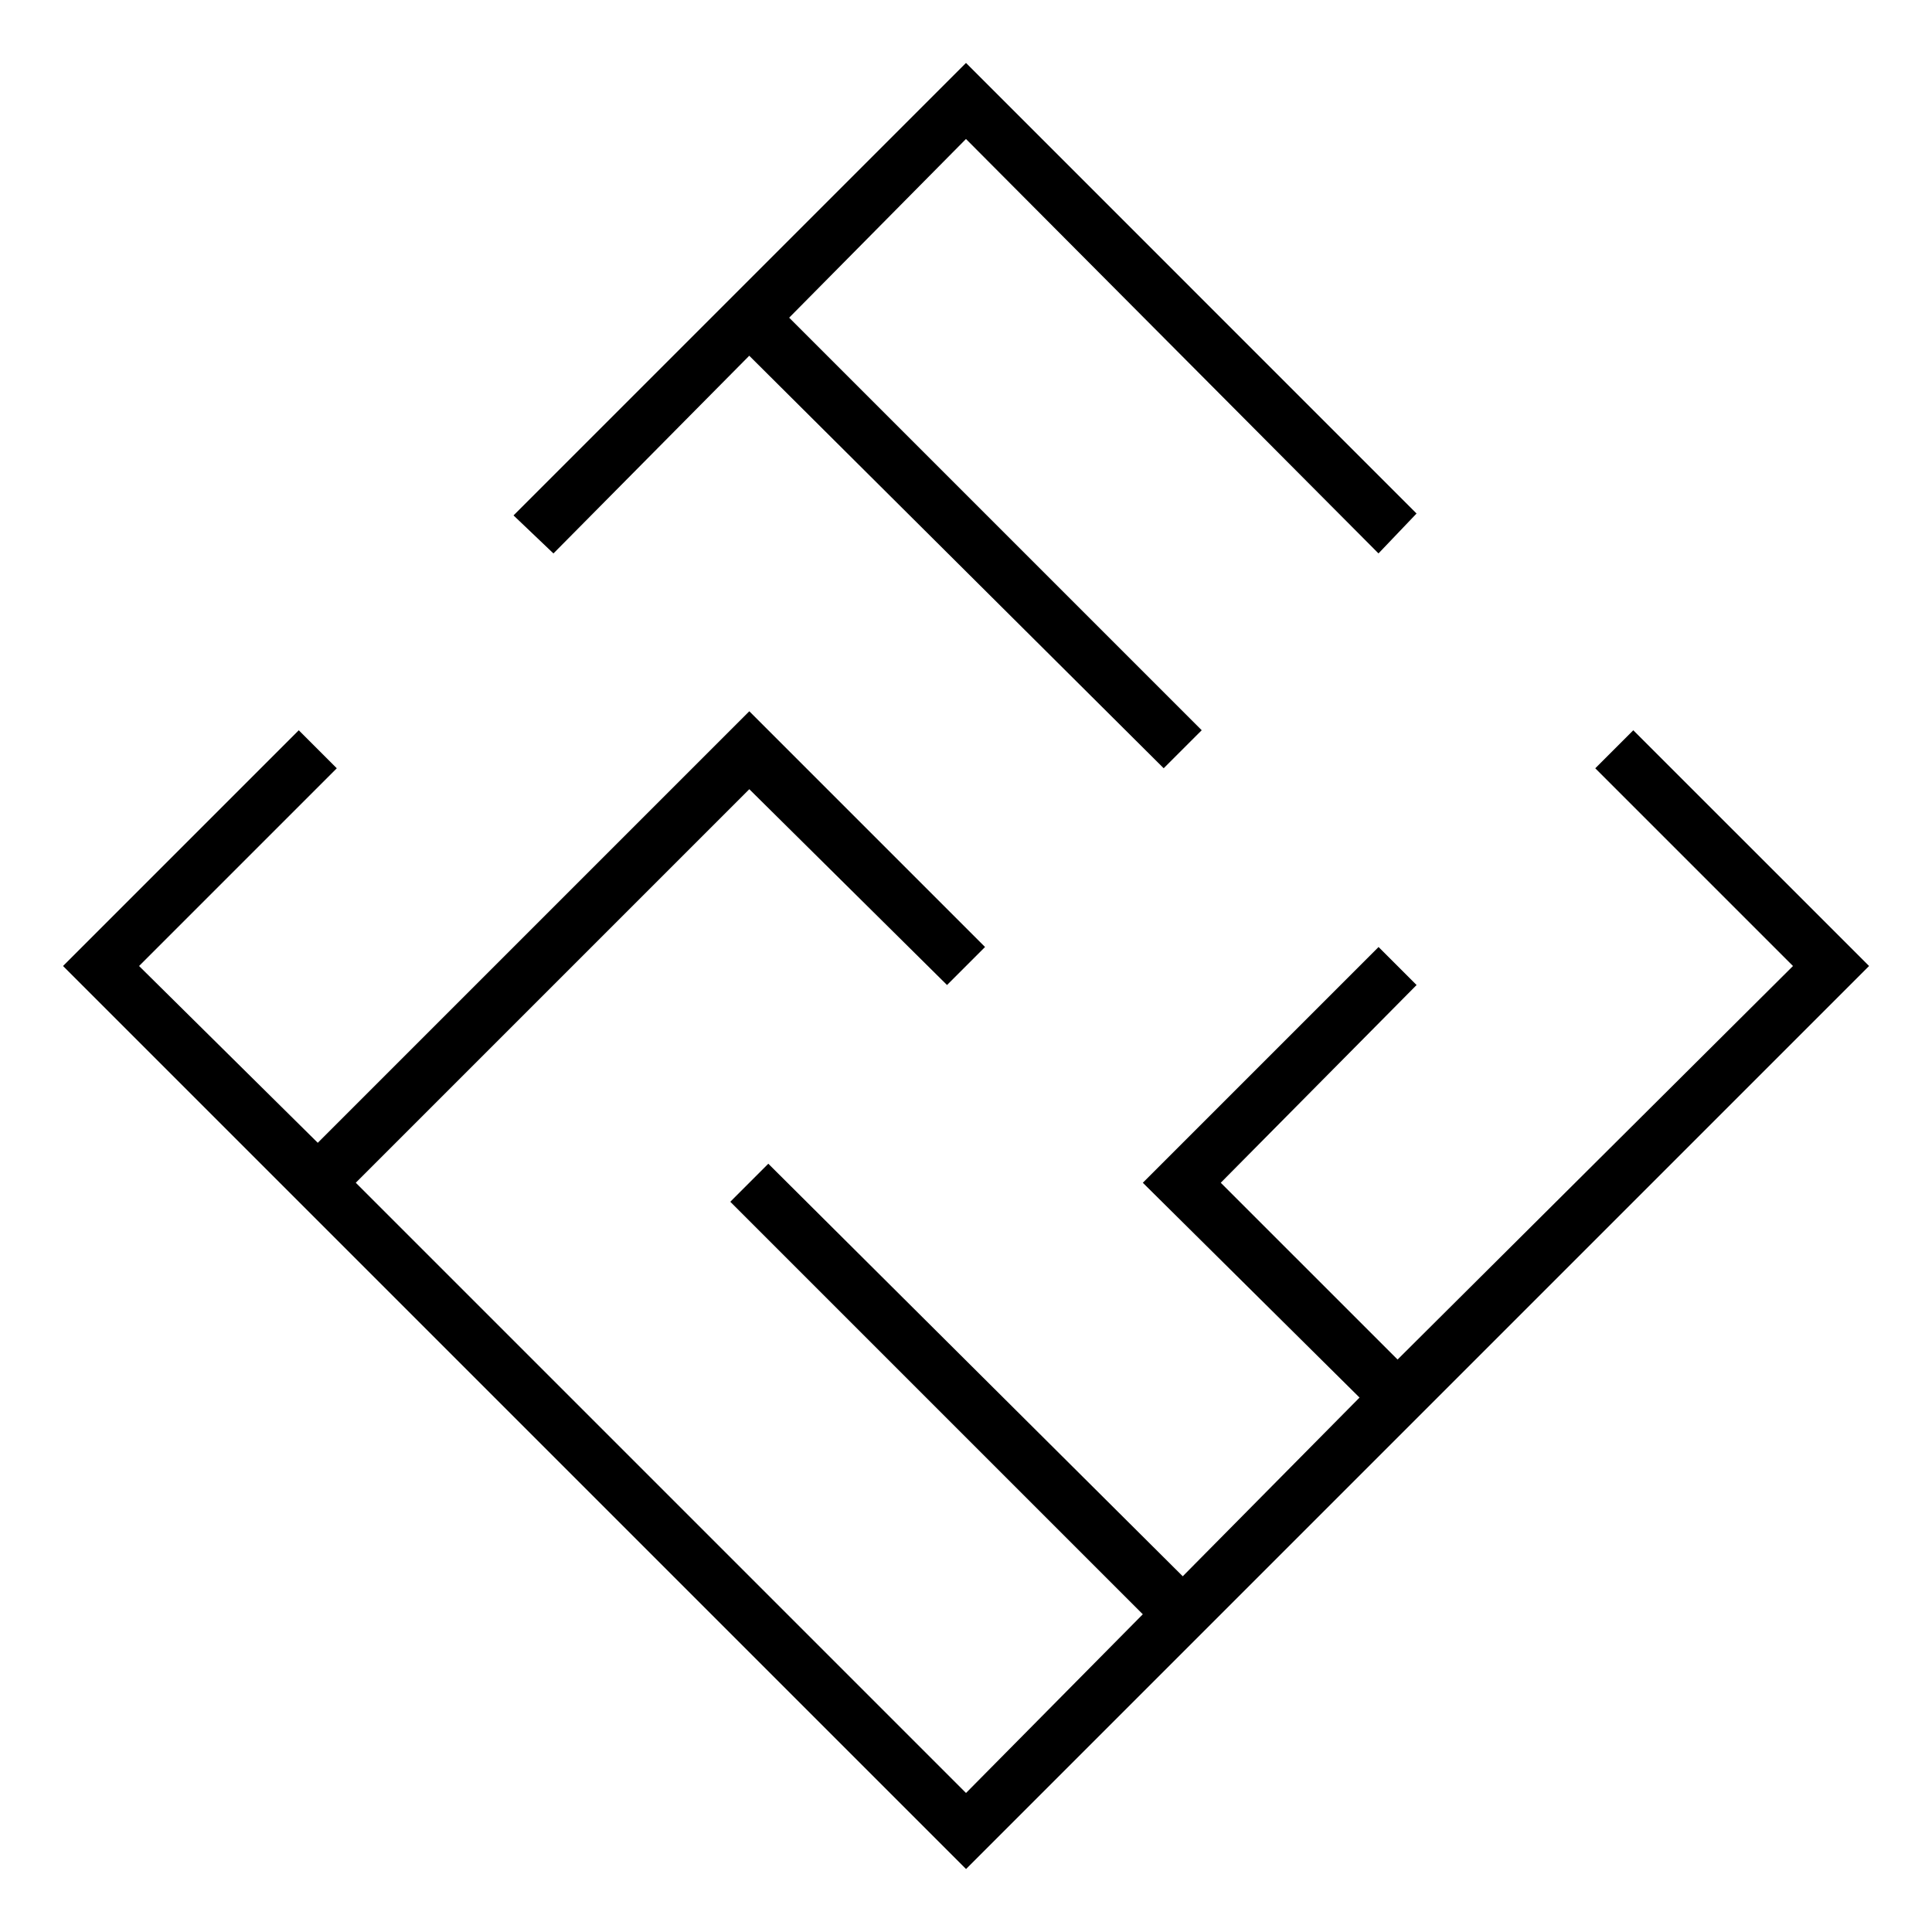 <?xml version="1.0" encoding="UTF-8"?>
<!-- Uploaded to: ICON Repo, www.svgrepo.com, Generator: ICON Repo Mixer Tools -->
<svg fill="#000000" width="800px" height="800px" version="1.1" viewBox="144 144 512 512" xmlns="http://www.w3.org/2000/svg">
 <g>
  <path d="m519.4 280.09-119.4-119.41-119.91 119.91 10.578 10.078 51.891-52.395 109.83 109.32 10.078-10.074-109.33-109.33 46.855-47.359 109.32 109.83z"/>
  <path d="m576.84 337.53-10.078 10.074 52.398 52.398-104.79 104.29-46.855-46.852 51.895-52.398-10.078-10.074-62.473 62.473 57.434 56.93-46.852 47.359-109.83-109.33-10.074 10.078 109.32 109.32-46.852 47.359-161.72-161.72 104.29-104.29 52.398 51.891 10.074-10.074-62.473-62.473-114.36 114.36-47.359-46.852 52.398-52.398-10.078-10.074-62.473 62.473 239.31 239.31 239.31-239.31z"/>
 </g>
</svg>